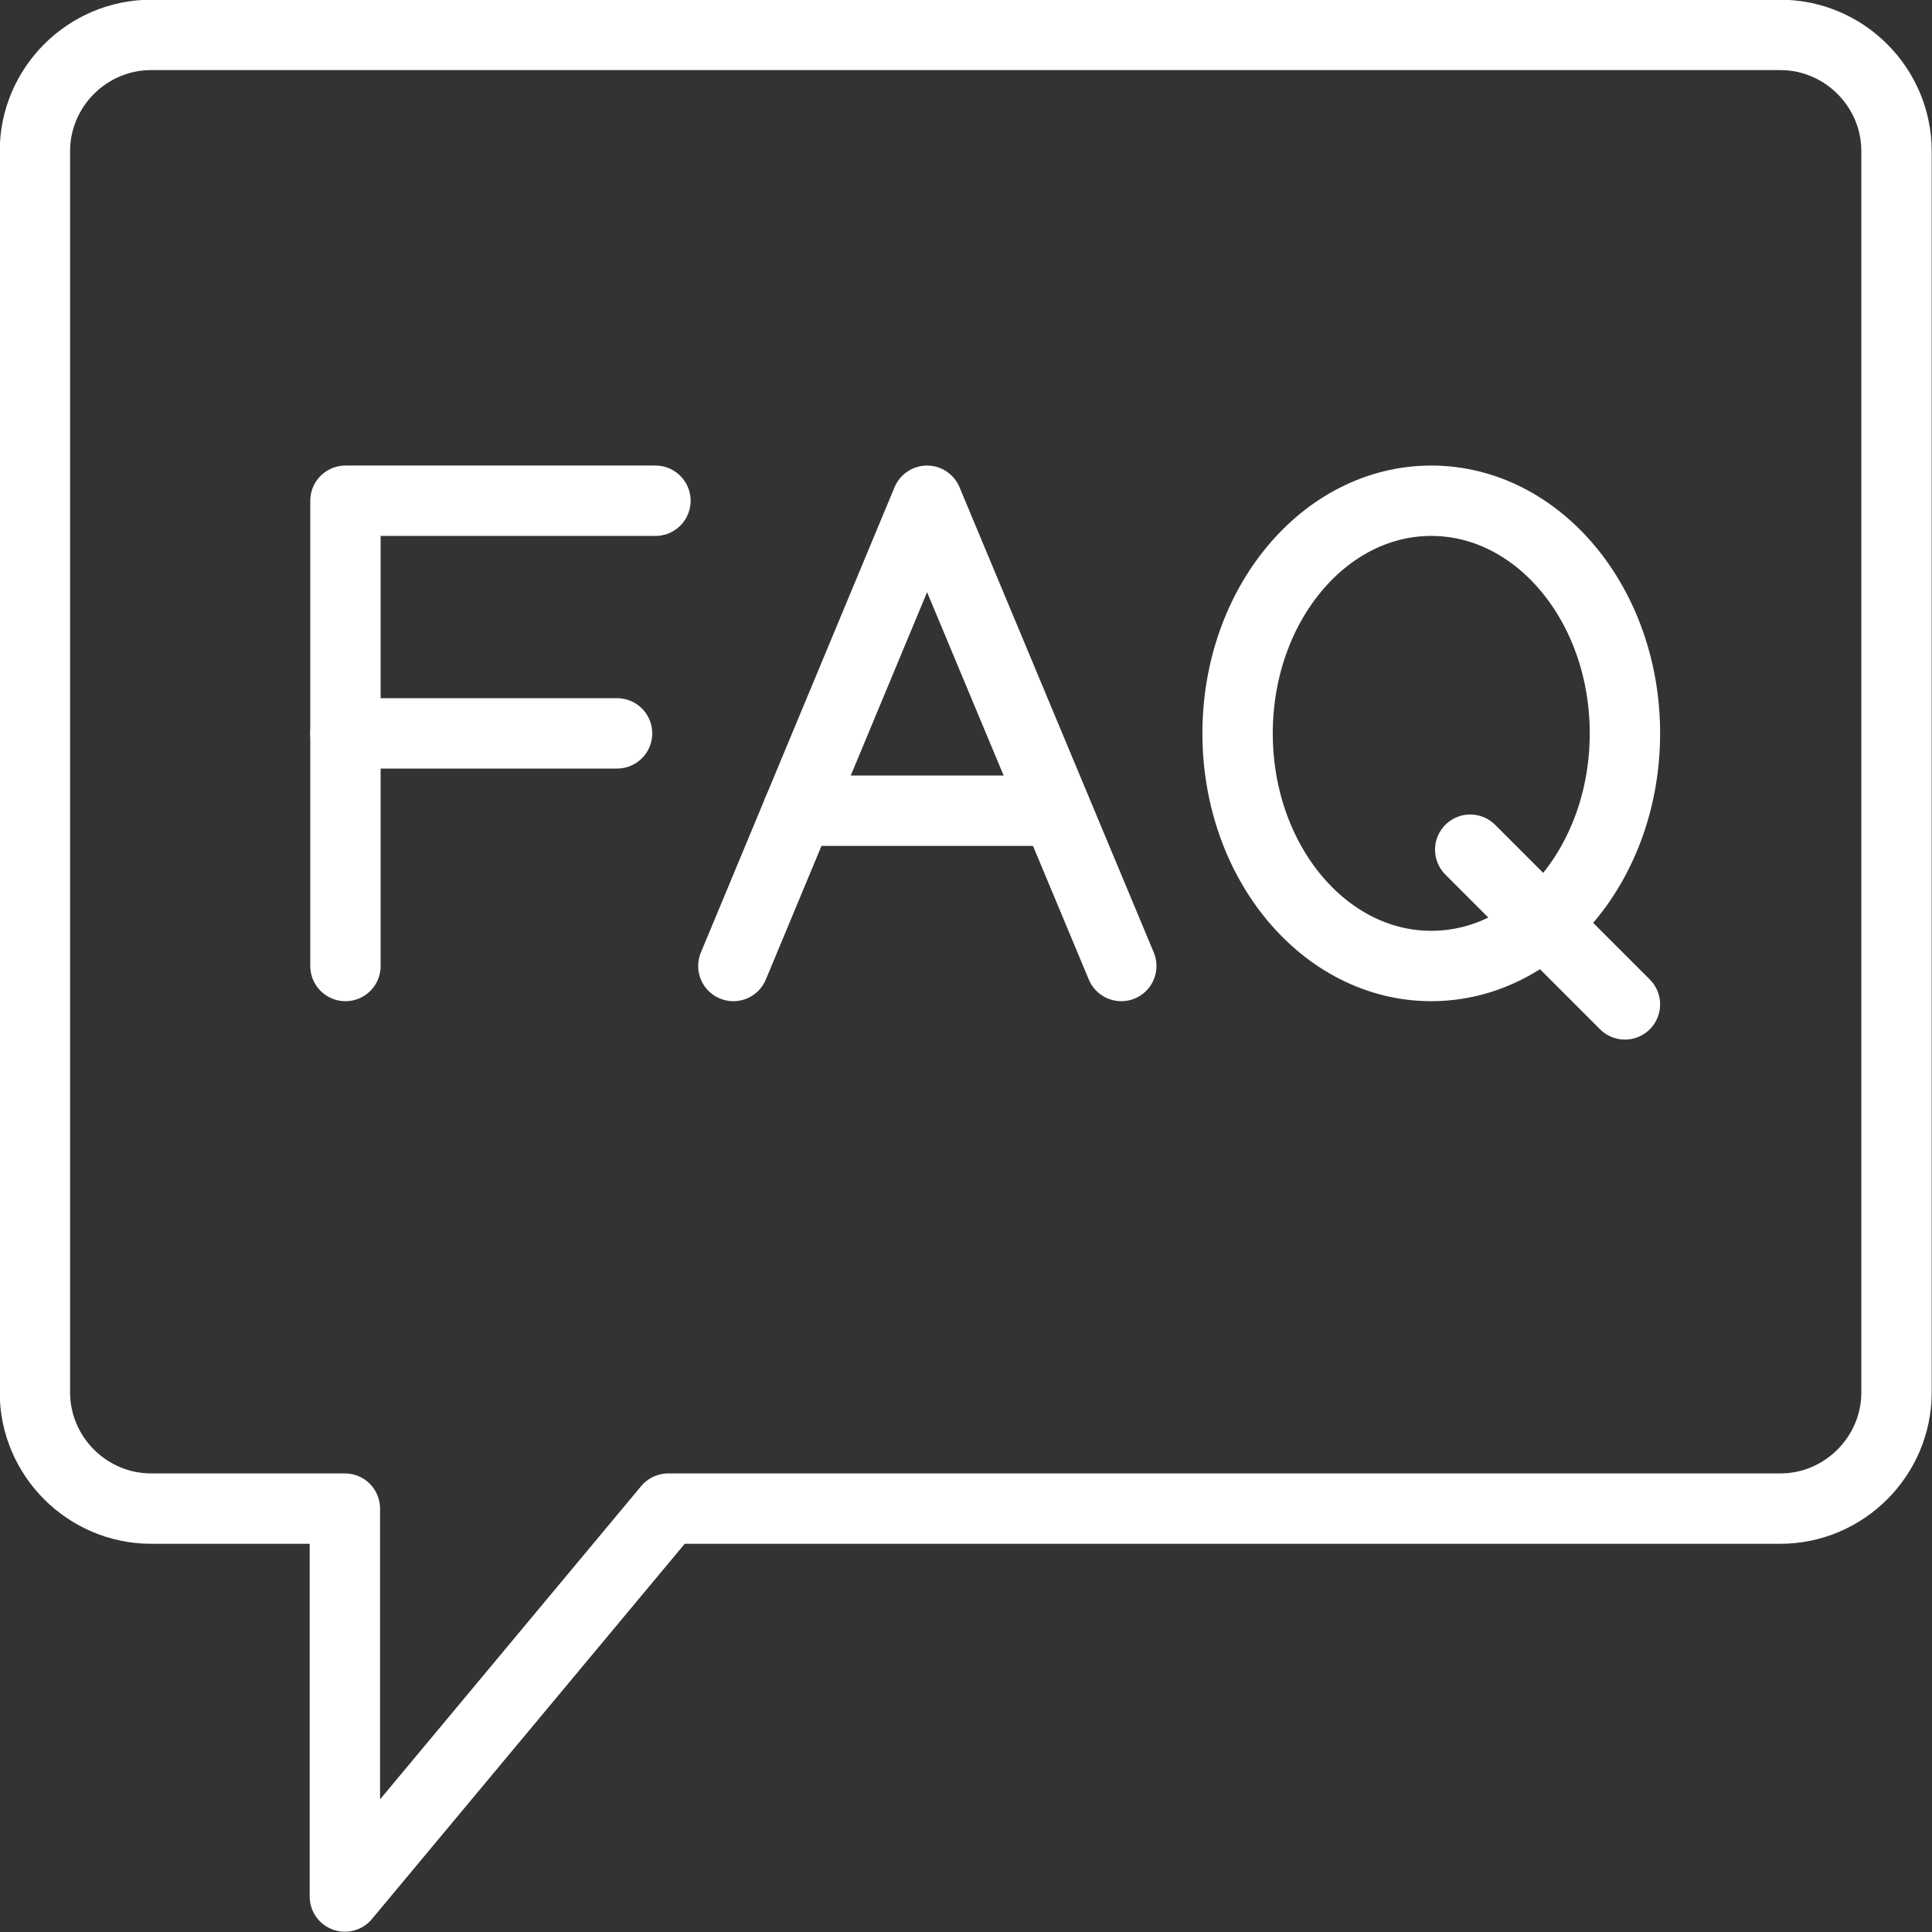 <?xml version="1.0" encoding="UTF-8"?><svg id="_イヤー_2" xmlns="http://www.w3.org/2000/svg" viewBox="0 0 33.22 33.22"><rect x="0" y="0" width="33.22" height="33.22" fill="#333333" stroke="none"/><defs><style>.cls-1{fill:none;stroke:#fff;stroke-linecap:round;stroke-linejoin:round;stroke-width:1.21px;}</style></defs><g id="_イヤー_1-2"><g><polyline class="cls-1" points="5.94 16.61 5.94 8.61 11.27 8.61"/><line class="cls-1" x1="10.61" y1="12.61" x2="5.94" y2="12.61"/><polyline class="cls-1" points="12.61 16.61 15.94 8.61 19.28 16.61"/><line class="cls-1" x1="13.72" y1="13.94" x2="18.16" y2="13.94"/><ellipse class="cls-1" cx="24.61" cy="12.61" rx="3.33" ry="4"/><line class="cls-1" x1="25.28" y1="14.61" x2="27.94" y2="17.27"/><path class="cls-1" d="M30.61,.6H2.6C1.5,.6,.6,1.5,.6,2.6V23.94c0,1.1,.9,2,2,2h3.33v6.67l5.56-6.67H30.61c1.1,0,2-.9,2-2V2.6c0-1.1-.9-2-2-2Z"/></g></g></svg>
